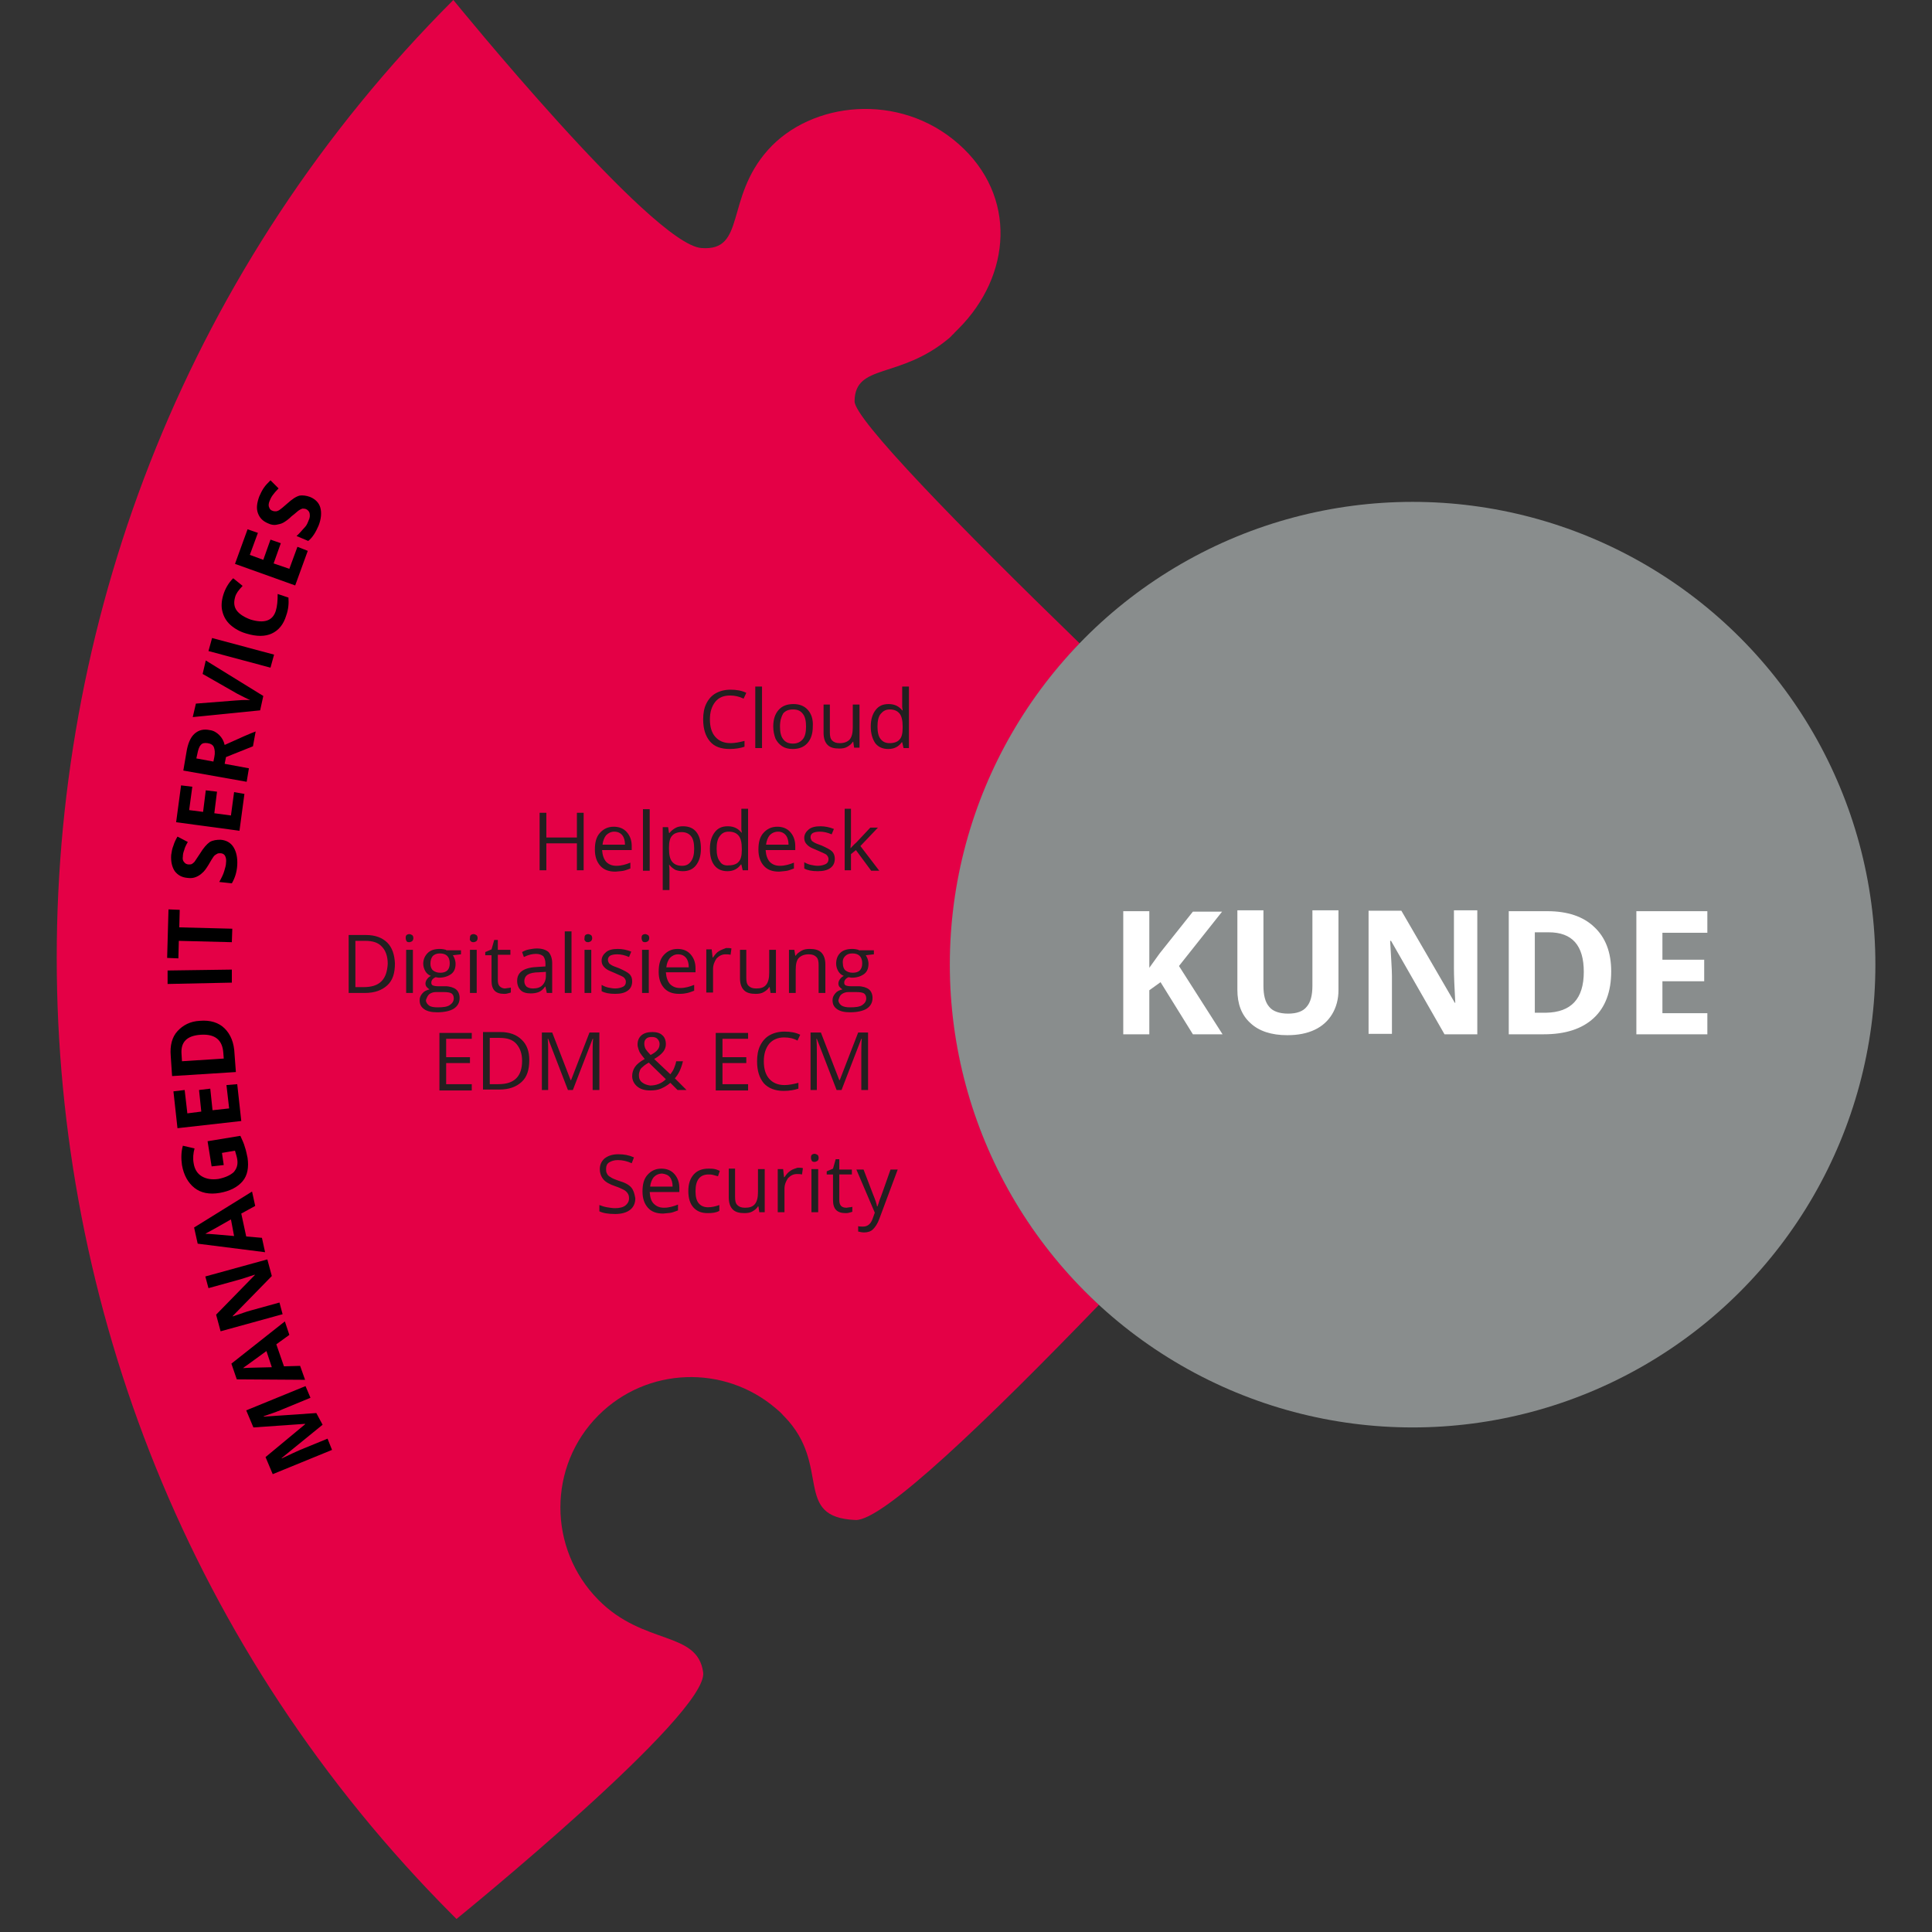 <svg xmlns="http://www.w3.org/2000/svg" id="Ebene_1" width="430" height="430" viewBox="0 0 430 430">
  <rect x="0" y="0" width="430" height="430" fill="#333333" stroke="none"/>
  <style>
    .st0{fill:#E40046;} .st1{fill:#898D8D;} .st2{fill:#231F20;} .st3{fill:#FFFFFF;}
  </style>
  <path d="M190.2 89.3c.1-8.5 10-4.8 21-14 .2-.2.5-.4.7-.7.2-.2.4-.3.5-.5l.9-.9c11.8-11.8 13.2-29.6 0-41.2-13.2-11.6-32.8-9.4-42.4 1.4-9.6 10.8-4.8 22.6-14.8 21.8-11-.8-55.2-55.2-55.2-55.2-117.7 117.7-117.7 308.6 0 426.4l.7.7s56.2-45.6 54.9-54.9c-1.3-9.3-13.2-5.9-23.3-16.1-11.3-11.4-11.3-29.8 0-41.1 10.8-10.8 28-11.3 39.4-1.6.6.5 1.2 1 1.7 1.6l.3.3c10.6 10.9 1.7 22.4 15.8 23 6 .3 29.3-22.1 54.2-47.9-20.4-18.8-33.1-45.8-33.1-75.7 0-27.8 11-52.9 28.8-71.5-26.7-25.9-50.2-50-50.1-53.9z" class="st0"/>
  <path d="M71.8 317.1l-9.1 7.4v.1c2.1-1 3.4-1.6 4.1-1.9l6.1-2.5 1 2.5-13.2 5.4-1.6-3.8 8.8-7.3v-.1l-11.5.8-1.6-3.8 13.2-5.4 1.1 2.6-6.3 2.6c-.3.1-.6.3-1 .4-.4.2-1.4.5-3.1 1.1v.1l11.7-.8 1.4 2.6zm-7.4-20l-2.9 2.1 1.7 4.9 3.6-.1 1.1 3.1-15.2-.1-1.2-3.5 11.9-9.4 1 3zm-5.1 3.6c-2.6 1.9-4.1 3-4.4 3.2s-.6.4-.8.6c.9-.1 3-.1 6.4-.2l-1.2-3.6zm.2-20.4l1 3.7-8.7 8.9v.1c1.8-.6 3.1-1.1 3.9-1.3l6.5-1.8.7 2.6-13.8 3.8-1-3.7 8.6-8.8v-.1c-1.8.6-3 1-3.8 1.2l-6.5 1.8-.7-2.6 13.8-3.8zm-2.7-11.9l-3.1 1.7 1.1 5.1 3.5.3.7 3.2-15-1.9-.8-3.6 12.9-8 .7 3.2zm-5.4 3c-2.8 1.6-4.4 2.5-4.8 2.7-.4.2-.7.4-.9.5.9 0 3 .2 6.4.5l-.7-3.7zm-4.3-11.8l-.9-5.6 7.3-1.2c.4.9.8 1.7 1 2.5.3.8.4 1.6.6 2.4.3 2.1 0 3.9-1.1 5.2-1.1 1.3-2.8 2.2-5.1 2.6-2.3.4-4.2 0-5.6-1.1s-2.4-2.8-2.8-5.1c-.2-1.4-.2-2.9.2-4.3l2.6.6c-.3 1.1-.4 2.2-.2 3.3.2 1.3.8 2.3 1.8 2.9s2.2.8 3.7.6c1.5-.3 2.6-.8 3.4-1.5.7-.8 1-1.7.8-2.9-.1-.6-.3-1.2-.5-1.9l-2.9.5.4 2.7-2.7.3zm5.7-18.3l.9 8.2-14.2 1.6-.9-8.2 2.5-.3.6 5.2 3.1-.4-.5-4.8 2.5-.3.5 4.8 3.7-.4-.6-5.2 2.4-.2zm-8.3-14.1c2.3-.2 4.2.4 5.5 1.7 1.3 1.3 2.1 3.1 2.2 5.7l.3 4-14.2.9-.3-4.5c-.2-2.3.3-4.2 1.5-5.5s2.8-2.2 5-2.3zm.2 3.1c-3.1.2-4.5 1.6-4.3 4.3l.1 1.6 9.3-.6-.1-1.3c-.2-2.8-1.8-4.2-5-4zm6.9-11.6l-14.3.3v-3l14.3-.2v2.9zm.1-12l-.1 3-11.8-.3-.1 3.9-2.5-.1.3-10.8 2.5.1-.1 3.9 11.8.3zm-2.6-19.8c1.3.1 2.3.7 2.9 1.7s.9 2.3.8 4c-.1 1.5-.5 2.8-1.2 4l-2.8-.3c.5-.9.9-1.7 1.1-2.4.2-.7.4-1.3.4-1.8.1-.7 0-1.2-.2-1.6-.2-.4-.6-.6-1.1-.6-.3 0-.5 0-.8.2-.2.1-.5.3-.7.6-.2.3-.6.9-1.1 1.8-.5.8-.9 1.4-1.4 1.8-.4.4-.9.7-1.4.9s-1.1.3-1.8.2c-1.3-.1-2.2-.6-2.9-1.5-.6-.9-.9-2.1-.8-3.6.1-.7.2-1.4.5-2.1.2-.7.5-1.3.9-2l2.3 1.2c-.4.7-.7 1.3-.8 1.8-.2.5-.3 1-.3 1.4-.1.6 0 1 .3 1.3.2.3.6.5 1 .5.3 0 .5 0 .7-.1.2-.1.4-.3.6-.5l1.2-1.8c.8-1.3 1.5-2.1 2.2-2.6.7-.4 1.5-.5 2.4-.5zm5.3-10.2l-1.1 8.2-14.1-1.9 1.1-8.2 2.5.3-.7 5.2 3.1.4.6-4.8 2.5.3-.6 4.8 3.7.5.7-5.2 2.3.4zM50 170l5.4 1-.5 3-14.1-2.5.7-4.1c.3-1.9.9-3.3 1.8-4.1s2-1.1 3.4-.8c.8.1 1.5.5 2.1 1.1.6.6 1 1.3 1.2 2.2 3.5-1.6 5.8-2.6 6.9-3l-.6 3.3-6 2.4-.3 1.5zm-2.5-.5l.2-1c.2-.9.1-1.7-.1-2.2-.2-.5-.7-.8-1.4-.9-.7-.1-1.2 0-1.5.4-.4.4-.6 1.1-.8 2.1l-.2.9 3.8.7zM45.1 150l.7-3 12.8 7.9-.7 3.2-15 1.5.7-3 8.9-.7c.5 0 1.1-.1 1.8-.1h1.4c-.6-.2-1.5-.7-2.9-1.4l-7.7-4.4zm15.1-1.4l-13.8-3.7.8-2.9 13.8 3.7-.8 2.9zM52.3 133c-.3 1.1-.2 2.1.4 2.9.6.8 1.7 1.5 3.1 2 3 .9 4.9.3 5.6-2 .3-1 .4-2.2.4-3.7l2.4.8c.1 1.3 0 2.6-.5 4-.6 2-1.7 3.3-3.2 4-1.5.7-3.4.7-5.7 0-1.4-.4-2.6-1.1-3.5-1.9-.9-.8-1.5-1.8-1.8-3-.3-1.1-.2-2.4.2-3.7.4-1.3 1.1-2.6 2.2-3.7l2.1 1.7c-.4.4-.8.9-1.1 1.3-.2.3-.5.8-.6 1.3zm16.2-10.4l-2.8 7.7-13.4-4.8 2.8-7.7 2.3.8-1.8 4.9 3 1.1 1.6-4.5 2.3.8-1.6 4.5 3.5 1.2 1.8-4.9 2.3.9zm.5-12c1.2.5 2 1.3 2.3 2.4.3 1.1.2 2.5-.4 4-.6 1.4-1.3 2.6-2.3 3.4l-2.6-1.1c.8-.7 1.3-1.4 1.8-1.9s.7-1.1.9-1.6c.3-.6.3-1.1.2-1.6-.1-.4-.4-.7-.8-.9-.3-.1-.5-.1-.8-.1-.3.1-.5.2-.8.4-.3.2-.8.7-1.6 1.3-.7.7-1.3 1.1-1.8 1.4-.5.3-1.1.4-1.6.5s-1.2 0-1.8-.3c-1.2-.5-1.9-1.2-2.3-2.3s-.2-2.3.3-3.7c.3-.7.6-1.3 1-1.9s.9-1.1 1.5-1.7l1.8 1.8c-.6.6-1 1.1-1.3 1.5-.3.4-.5.8-.7 1.3-.2.5-.3 1-.1 1.4.1.4.4.7.8.8.2.1.5.1.7.1.2 0 .5-.1.8-.3.3-.2.8-.6 1.7-1.4 1.1-1 2-1.6 2.8-1.8.6-.1 1.5 0 2.3.3z"/>
  <path d="M194.7 269.9l-.5 1.4c-.4 1.1-1.1 1.7-2.1 1.7-.4 0-.8 0-1.1-.1v1.2c.4.1.9.2 1.3.2.8 0 1.5-.2 2-.7s1-1.2 1.4-2.3l4.1-11h-1.6c-1.3 3.7-2.1 6-2.4 6.7-.2.7-.4 1.2-.5 1.5h-.1c-.1-.6-.4-1.5-.9-2.7l-2.1-5.5h-1.6l4.1 9.6zm-7.5-1.5c-.3-.3-.4-.8-.4-1.3v-5.7h2.8v-1.1h-2.8V258h-.8l-.6 2.1-1.4.6v.7h1.4v5.7c0 2 .9 2.9 2.8 2.9.2 0 .5 0 .8-.1.3-.1.5-.1.7-.2v-1.1c-.1 0-.3.1-.6.1-.2 0-.5.1-.7.1-.5 0-.9-.1-1.2-.4m-6.5-10c.2.2.4.2.6.2.2 0 .4-.1.6-.2s.3-.4.3-.7c0-.3-.1-.6-.3-.7s-.4-.2-.6-.2c-.2 0-.5.1-.6.2-.2.2-.2.4-.2.7 0 .3.1.5.2.7m1.4 1.8h-1.5v9.6h1.5v-9.6zm-6.2.4c-.5.3-.9.8-1.3 1.4h-.1l-.2-1.8h-1.2v9.6h1.5v-5.2c0-.9.3-1.7.8-2.4.6-.6 1.2-.9 2-.9.3 0 .7 0 1.1.1l.2-1.4c-.3-.1-.7-.1-1.2-.1-.5.2-1.1.3-1.6.7m-13.7-.4v6.3c0 1.2.3 2.1.9 2.7.6.6 1.5.8 2.6.8.7 0 1.3-.1 1.8-.4.5-.3.9-.6 1.2-1.1h.1l.2 1.3h1.2v-9.6h-1.5v5.1c0 1.2-.2 2.1-.7 2.7-.5.6-1.2.8-2.2.8-.8 0-1.3-.2-1.7-.6-.4-.4-.5-1-.5-1.8v-6.3h-1.4zm-2.1 9.3v-1.3c-.8.3-1.7.5-2.5.5-.9 0-1.6-.3-2.1-.9-.5-.6-.7-1.5-.7-2.7 0-2.5 1-3.7 2.9-3.7.3 0 .6 0 1 .1l1.1.3.4-1.2c-.3-.1-.6-.3-1.1-.4-.5-.1-.9-.1-1.4-.1-1.4 0-2.5.4-3.3 1.3s-1.2 2.1-1.2 3.7.4 2.8 1.1 3.6c.8.9 1.8 1.3 3.2 1.3 1.1 0 1.9-.1 2.6-.5m-11-7.5c.4.5.6 1.2.6 2.1h-5c.1-.9.4-1.6.8-2.1.5-.5 1.1-.8 1.9-.8.7.1 1.3.3 1.7.8m.3 7.9c.5-.1.9-.3 1.5-.5v-1.3c-1 .4-2 .7-3.1.7-1 0-1.7-.3-2.3-.9s-.8-1.4-.9-2.6h6.6v-.9c0-1.3-.4-2.3-1.1-3.1-.7-.8-1.7-1.2-2.9-1.2-1.3 0-2.3.5-3.1 1.4-.8.9-1.1 2.1-1.1 3.7 0 1.5.4 2.7 1.2 3.6.8.9 1.9 1.3 3.4 1.3.8-.1 1.4-.1 1.8-.2m-8.9-5.6c-.5-.6-1.4-1.1-2.8-1.5-.8-.3-1.4-.5-1.8-.8-.4-.2-.7-.5-.8-.8-.2-.3-.2-.6-.2-1.1 0-.6.2-1.1.7-1.4s1.1-.5 1.9-.5c1 0 2 .2 3.1.7l.5-1.3c-1.1-.5-2.2-.7-3.5-.7-1.2 0-2.2.3-3 .9-.7.6-1.1 1.4-1.1 2.4 0 .9.3 1.7.8 2.3.5.6 1.4 1.1 2.6 1.5.9.3 1.5.6 1.9.8.4.2.7.5.9.8.2.3.3.6.3 1.1 0 .7-.3 1.2-.8 1.6-.5.4-1.3.6-2.3.6-.6 0-1.2-.1-1.8-.2-.6-.1-1.2-.3-1.7-.5v1.4c.8.4 2 .6 3.5.6 1.4 0 2.5-.3 3.3-.9s1.2-1.5 1.2-2.6c-.2-1.1-.4-1.8-.9-2.4M187.3 242.6l4.4-11.4h.1c-.1 1.1-.1 2.1-.1 3.1v8.3h1.5v-12.8H191l-4.1 10.6h-.1l-4.1-10.6h-2.3v12.8h1.4v-8.2c0-1.2 0-2.3-.1-3.2h.1l4.4 11.4h1.1zm-9.8-11l.6-1.3c-1-.5-2.2-.7-3.5-.7-1.3 0-2.4.3-3.3.8-.9.5-1.6 1.3-2.1 2.3-.5 1-.7 2.2-.7 3.5 0 2.1.5 3.7 1.5 4.9 1 1.1 2.5 1.7 4.4 1.7 1.3 0 2.4-.2 3.3-.5V241c-1.1.3-2.2.5-3.1.5-1.5 0-2.6-.5-3.4-1.4-.8-.9-1.2-2.2-1.2-3.9 0-1.6.4-2.9 1.2-3.9.8-.9 1.9-1.4 3.3-1.4 1.1 0 2.1.2 3 .7m-11 9.7h-5.7v-4.7h5.3v-1.3h-5.3v-4.1h5.7v-1.3h-7.2v12.8h7.2v-1.4zm-24.7.5c.7.6 1.7.9 2.9.9.9 0 1.7-.1 2.4-.4s1.4-.7 2.1-1.3l1.6 1.6h2l-2.6-2.6c.8-.9 1.4-2.1 1.8-3.8h-1.5c-.1.6-.3 1.1-.5 1.6s-.5.9-.8 1.3l-3.6-3.4c.9-.5 1.6-1.1 2-1.6.4-.5.6-1.1.6-1.7 0-.9-.3-1.6-.8-2-.5-.5-1.3-.7-2.2-.7-1 0-1.8.2-2.4.7-.6.5-.9 1.2-.9 2.1 0 .3.1.7.2 1 .1.3.2.6.4.9.2.3.5.7 1 1.3-1.1.6-1.8 1.2-2.2 1.8-.4.6-.6 1.3-.6 2 0 .9.4 1.7 1.1 2.3m1.1-.9c-.5-.4-.7-.9-.7-1.6 0-.4.1-.7.2-1s.3-.6.6-.8c.3-.3.7-.6 1.4-1l3.8 3.7c-.9.9-2.1 1.4-3.5 1.4-.7-.1-1.3-.3-1.8-.7m.9-9.7c.3-.3.7-.4 1.3-.4.5 0 .9.1 1.2.4.3.3.5.7.5 1.1 0 .5-.1.9-.4 1.3-.3.4-.8.8-1.6 1.2-.5-.5-.9-1-1.1-1.3-.2-.4-.3-.8-.3-1.2 0-.5.1-.8.4-1.1m-16.3 11.4l4.4-11.4h.1c-.1 1.1-.1 2.1-.1 3.1v8.3h1.5v-12.8h-2.2l-4.1 10.6h-.1l-4.1-10.6h-2.3v12.8h1.4v-8.2c0-1.2 0-2.3-.1-3.2h.1l4.4 11.4h1.1zm-12.6-2.6c-.9.9-2.2 1.3-4 1.3H109V231h2.2c1.7 0 2.9.4 3.7 1.3s1.3 2.1 1.3 3.8c0 1.7-.4 3-1.3 3.9m1.2-8.6c-1.1-1.1-2.7-1.7-4.7-1.7h-3.9v12.8h3.6c2.2 0 3.8-.6 5-1.7 1.2-1.1 1.7-2.7 1.7-4.9 0-1.8-.5-3.4-1.7-4.5m-11.1 9.9h-5.7v-4.7h5.3v-1.3h-5.3v-4.1h5.7v-1.3h-7.2v12.8h7.2v-1.4zM188.1 212.8c.4-.4.9-.6 1.6-.6 1.4 0 2.2.7 2.2 2.2 0 1.4-.7 2.1-2.1 2.1-.7 0-1.2-.2-1.6-.5s-.6-.9-.6-1.5c-.1-.8.1-1.3.5-1.7m-.8 8.5c.4-.3.9-.5 1.5-.5h1.7c.9 0 1.5.1 1.8.3.3.2.5.6.5 1.1 0 .6-.3 1.1-.9 1.5s-1.5.5-2.7.5c-.8 0-1.4-.1-1.9-.4-.4-.3-.7-.7-.7-1.2.2-.6.3-1 .7-1.3m3.8-9.9c-.4-.1-.9-.2-1.4-.2-1.2 0-2.1.3-2.7.9-.6.6-.9 1.4-.9 2.4 0 .6.2 1.2.5 1.7s.7.8 1.2 1c-.4.2-.7.5-.9.8-.2.3-.3.6-.3.9 0 .3.1.6.3.8s.4.4.6.5c-.7.2-1.2.4-1.6.9s-.6.9-.6 1.5c0 .9.3 1.5 1 2s1.7.7 2.9.7c1.6 0 2.9-.3 3.7-.8.9-.6 1.3-1.4 1.3-2.4 0-.8-.3-1.5-.8-1.9s-1.4-.7-2.4-.7h-1.7c-.5 0-.9-.1-1.1-.2-.2-.1-.3-.3-.3-.6 0-.5.3-.9.9-1.2.3 0 .5.1.8.1 1.1 0 2-.3 2.7-.8s1-1.3 1-2.3c0-.4-.1-.8-.2-1.1-.1-.3-.3-.6-.4-.8l1.8-.2v-.9h-3.4zm-7.4 9.6v-6.3c0-1.2-.3-2.1-.9-2.7s-1.5-.8-2.6-.8c-.7 0-1.3.1-1.8.4s-1 .6-1.3 1.1h-.1l-.2-1.3h-1.2v9.6h1.5v-5.1c0-1.3.2-2.2.7-2.7.5-.5 1.2-.8 2.2-.8.8 0 1.3.2 1.7.6.4.4.5 1 .5 1.8v6.2h1.5zm-19-9.6v6.3c0 1.2.3 2.1.9 2.7s1.5.8 2.6.8c.7 0 1.3-.1 1.8-.4s.9-.6 1.2-1.1h.1l.2 1.3h1.2v-9.6h-1.5v5.1c0 1.2-.2 2.1-.7 2.7-.5.6-1.2.8-2.2.8-.8 0-1.3-.2-1.7-.6-.4-.4-.5-1-.5-1.8v-6.2h-1.4zm-4.7.3c-.5.3-.9.8-1.3 1.4h-.1l-.2-1.8h-1.2v9.6h1.5v-5.2c0-.9.3-1.7.8-2.4.6-.6 1.2-.9 2-.9.3 0 .7 0 1.1.1l.2-1.4c-.3-.1-.7-.1-1.2-.1-.5.2-1.1.4-1.6.7m-7.3 1.5c.4.5.6 1.2.6 2.1h-5c.1-.9.4-1.6.8-2.1.5-.5 1.1-.8 1.8-.8.8 0 1.4.3 1.8.8m.3 7.8c.5-.1.9-.3 1.5-.5v-1.3c-1 .4-2 .7-3.1.7-1 0-1.7-.3-2.3-.9-.5-.6-.8-1.4-.9-2.6h6.6v-.9c0-1.3-.4-2.3-1.1-3.1-.7-.8-1.7-1.2-2.9-1.2-1.3 0-2.3.5-3.1 1.4-.8.9-1.1 2.1-1.1 3.7 0 1.5.4 2.7 1.2 3.6.8.9 1.9 1.3 3.4 1.3.8 0 1.4-.1 1.8-.2m-10-11.5c.2.2.4.2.6.2.2 0 .4-.1.6-.2.2-.2.3-.4.3-.7 0-.3-.1-.6-.3-.7s-.4-.2-.6-.2c-.2 0-.5.1-.6.2-.2.2-.2.4-.2.7 0 .3.1.5.2.7m1.4 1.9h-1.5v9.6h1.5v-9.6zm-4.3 5.4c-.4-.4-1.2-.8-2.3-1.3-.8-.3-1.4-.5-1.7-.7s-.5-.3-.6-.5c-.1-.2-.2-.4-.2-.7 0-.4.2-.7.5-.9.4-.2.9-.3 1.6-.3.8 0 1.7.2 2.6.6l.5-1.2c-1-.4-2-.6-3-.6-1.1 0-2 .2-2.6.7s-1 1.1-1 1.9c0 .4.1.8.3 1.1.2.3.5.6.8.8.4.3 1 .5 1.9.9.9.4 1.6.7 1.9.9.3.3.5.6.5 1 0 .5-.2.9-.6 1.1-.4.2-1 .4-1.8.4-.5 0-1-.1-1.5-.2s-1-.3-1.5-.6v1.4c.7.4 1.7.6 3 .6 1.2 0 2.1-.2 2.8-.7s1-1.2 1-2.1c0-.7-.2-1.2-.6-1.6m-9.8-7.3c.2.2.4.2.6.2.2 0 .4-.1.6-.2.2-.2.3-.4.3-.7 0-.3-.1-.6-.3-.7s-.4-.2-.6-.2c-.2 0-.5.1-.6.2-.2.2-.2.4-.2.7-.1.3 0 .5.2.7m1.3 1.9h-1.5v9.6h1.5v-9.6zm-4.4-4.1h-1.5V221h1.5v-13.7zm-10 12.3c-.3-.3-.5-.7-.5-1.2 0-.7.3-1.2.8-1.5.5-.3 1.3-.5 2.5-.5l1.5-.1v.9c0 .9-.3 1.6-.8 2.1s-1.2.7-2.1.7c-.7 0-1.1-.2-1.4-.4m5.7 1.4v-6.6c0-1.1-.3-1.9-.8-2.5-.6-.5-1.4-.8-2.6-.8-.6 0-1.1.1-1.7.2-.6.1-1.1.3-1.6.6l.4 1.1c1-.5 1.9-.7 2.7-.7.7 0 1.2.2 1.6.5.3.4.5.9.5 1.7v.6l-1.6.1c-3.1.1-4.7 1.1-4.7 3.1 0 .9.3 1.6.8 2.1s1.3.7 2.2.7c.7 0 1.3-.1 1.8-.3.5-.2 1-.6 1.4-1.2h.1l.3 1.4h1.2zm-11.7-1.5c-.3-.3-.4-.8-.4-1.3v-5.7h2.8v-1.1h-2.8v-2.2h-.8l-.6 2.1-1.4.6v.7h1.4v5.7c0 2 .9 2.9 2.8 2.9.2 0 .5 0 .8-.1.3-.1.5-.1.7-.2v-1.1c-.1 0-.3.1-.6.1-.2 0-.5.1-.7.1-.5 0-.9-.2-1.2-.5m-6.4-10c.2.2.4.2.6.2.2 0 .4-.1.6-.2.2-.2.3-.4.3-.7 0-.3-.1-.6-.3-.7s-.4-.2-.6-.2c-.2 0-.5.1-.6.2-.2.2-.2.4-.2.7-.1.3 0 .5.2.7m1.3 1.9h-1.5v9.6h1.5v-9.6zm-9.8 1.4c.4-.4.9-.6 1.6-.6 1.4 0 2.2.7 2.2 2.2 0 1.4-.7 2.1-2.1 2.1-.7 0-1.2-.2-1.6-.5s-.6-.9-.6-1.5c0-.8.2-1.3.5-1.7m-.8 8.5c.4-.3.9-.5 1.5-.5h1.7c.9 0 1.5.1 1.8.3.3.2.5.6.5 1.1 0 .6-.3 1.1-.9 1.5-.6.4-1.5.5-2.7.5-.8 0-1.5-.1-1.9-.4-.4-.3-.7-.7-.7-1.2.2-.6.4-1 .7-1.3m3.8-9.9c-.4-.1-.9-.2-1.4-.2-1.2 0-2.1.3-2.7.9-.6.6-1 1.4-1 2.4 0 .6.2 1.2.5 1.7s.7.8 1.2 1c-.4.2-.7.5-.9.8-.2.3-.3.6-.3.9 0 .3.1.6.3.8s.4.4.6.5c-.7.2-1.2.4-1.6.9s-.6.9-.6 1.5c0 .9.3 1.5 1 2s1.7.7 2.9.7c1.6 0 2.9-.3 3.7-.8.9-.6 1.3-1.4 1.3-2.4 0-.8-.3-1.5-.8-1.9s-1.4-.7-2.4-.7h-1.7c-.5 0-.9-.1-1.1-.2-.2-.1-.3-.3-.3-.6 0-.5.3-.9.9-1.2.3 0 .5.1.8.1 1.1 0 2-.3 2.7-.8s1-1.3 1-2.3c0-.4-.1-.8-.2-1.1-.1-.3-.3-.6-.4-.8l1.8-.2v-.9h-3.3zm-8.8-1.9c.2.2.4.2.6.2.2 0 .4-.1.6-.2.2-.2.3-.4.3-.7 0-.3-.1-.6-.3-.7s-.4-.2-.6-.2c-.2 0-.5.1-.6.2-.2.2-.2.4-.2.7 0 .3.1.5.2.7m1.4 1.9h-1.5v9.6h1.5v-9.6zm-7 7c-.9.9-2.2 1.3-4 1.3h-1.8v-10.3h2.2c1.7 0 2.9.4 3.7 1.3.8.8 1.3 2.1 1.3 3.8-.1 1.7-.5 3-1.4 3.9m1.3-8.6c-1.1-1.1-2.7-1.7-4.7-1.7h-3.9V221h3.6c2.2 0 3.8-.6 5-1.7 1.2-1.1 1.7-2.7 1.7-4.9-.1-1.9-.6-3.5-1.7-4.6M189.3 188.8c0-.7.1-1.2.1-1.5V180H188v13.7h1.4v-3.6l1.1-.9 3.4 4.6h1.8l-4.2-5.5 3.9-4.1h-1.7l-3.1 3.3c-.6.5-.9.9-1.3 1.3zm-4.1.7c-.4-.4-1.2-.8-2.3-1.3-.8-.3-1.4-.5-1.7-.7s-.5-.3-.6-.5c-.1-.2-.2-.4-.2-.7 0-.4.2-.7.5-.9.4-.2.9-.3 1.6-.3.8 0 1.7.2 2.6.6l.5-1.2c-1-.4-2-.6-3-.6-1.1 0-2 .2-2.6.7-.6.5-1 1.1-1 1.9 0 .4.1.8.3 1.1.2.3.5.6.8.8.4.3 1 .5 1.9.9.9.4 1.6.7 1.9.9.3.3.5.6.5 1 0 .5-.2.9-.6 1.1-.4.2-1 .4-1.8.4-.5 0-1-.1-1.5-.2s-1-.3-1.5-.6v1.4c.7.4 1.7.6 3 .6 1.2 0 2.1-.2 2.8-.7.7-.5 1-1.2 1-2.1 0-.6-.2-1.2-.6-1.6m-10.3-3.6c.4.5.6 1.2.6 2.1h-5c.1-.9.4-1.6.8-2.1.5-.5 1.1-.8 1.9-.8.7 0 1.3.3 1.7.8m.3 7.9c.5-.1.9-.3 1.5-.5V192c-1 .4-2 .7-3.1.7-1 0-1.7-.3-2.3-.9-.5-.6-.8-1.4-.9-2.6h6.6v-.9c0-1.3-.4-2.3-1.1-3.1-.7-.8-1.7-1.2-2.9-1.2-1.3 0-2.3.5-3.1 1.4s-1.1 2.1-1.1 3.7c0 1.5.4 2.7 1.2 3.6s1.9 1.3 3.4 1.3c.8-.1 1.3-.1 1.8-.2m-15-2.1c-.5-.6-.7-1.6-.7-2.8 0-1.2.2-2.2.7-2.8.5-.7 1.1-1 2-1 1 0 1.7.3 2.2.9s.7 1.6.7 2.9v.3c0 1.2-.2 2.1-.7 2.6-.4.5-1.2.8-2.2.8-.9.1-1.6-.2-2-.9m5.1 2h1.2V180H165v4.6l.1.7h-.1c-.7-.9-1.7-1.4-3-1.4s-2.2.4-2.9 1.3c-.7.9-1.1 2.1-1.1 3.7s.3 2.8 1 3.7c.7.9 1.7 1.3 2.9 1.3 1.3 0 2.3-.5 3-1.5h.1l.3 1.3zm-11.5-7.6c.5.6.7 1.6.7 2.8 0 1.2-.2 2.1-.7 2.8-.5.7-1.1 1-2 1-1 0-1.7-.3-2.2-.9-.5-.6-.7-1.6-.7-2.9v-.3c0-1.2.2-2.1.7-2.6.4-.5 1.2-.8 2.1-.8.9 0 1.6.3 2.1.9m1.1 6.5c.7-.9 1.1-2.1 1.1-3.7s-.3-2.8-1-3.7c-.7-.9-1.7-1.3-3-1.3-.6 0-1.2.1-1.7.4s-.9.6-1.3 1.1h-.1l-.2-1.3h-1.2v14h1.5v-4c0-.5 0-1-.1-1.6h.1c.4.5.8.8 1.3 1.1.5.2 1.1.3 1.7.3 1.2 0 2.2-.4 2.9-1.3m-10.3-12.5h-1.5v13.7h1.5v-13.7zm-6.1 5.8c.4.5.6 1.2.6 2.1h-5c.1-.9.4-1.6.8-2.1.5-.5 1.1-.8 1.8-.8.8 0 1.4.3 1.8.8m.3 7.9c.5-.1.9-.3 1.5-.5V192c-1 .4-2 .7-3.1.7-1 0-1.7-.3-2.3-.9-.5-.6-.8-1.4-.9-2.6h6.6v-.9c0-1.3-.4-2.3-1.1-3.1-.7-.8-1.7-1.2-2.9-1.2-1.3 0-2.3.5-3.1 1.4s-1.1 2.1-1.1 3.7c0 1.5.4 2.7 1.2 3.6s1.9 1.3 3.4 1.3c.8-.1 1.4-.1 1.8-.2m-8.9-12.9h-1.5v5.5h-6.8v-5.5h-1.5v12.8h1.5v-6h6.8v6h1.5v-12.8zM196 164.5c-.5-.6-.7-1.6-.7-2.8 0-1.2.2-2.2.7-2.8s1.1-1 2-1c1 0 1.7.3 2.2.9s.7 1.6.7 2.9v.3c0 1.2-.2 2.1-.7 2.6-.4.5-1.2.8-2.2.8-.9 0-1.5-.3-2-.9m5.1 2h1.2v-13.7h-1.5v4.6l.1.7h-.1c-.7-.9-1.7-1.4-3-1.4s-2.2.4-2.9 1.3c-.7.9-1.1 2.1-1.1 3.7s.4 2.8 1 3.7c.7.9 1.7 1.3 2.9 1.3 1.3 0 2.3-.5 3-1.5h.1l.3 1.3zm-17.8-9.7v6.3c0 1.2.3 2.1.9 2.7.6.6 1.5.8 2.6.8.7 0 1.3-.1 1.8-.4.5-.3.9-.6 1.2-1.1h.1l.2 1.3h1.2v-9.6h-1.5v5.1c0 1.2-.2 2.1-.7 2.7-.5.5-1.2.8-2.2.8-.8 0-1.3-.2-1.7-.6-.4-.4-.5-1-.5-1.8v-6.2h-1.4zm-9 2c.5-.6 1.2-.9 2.2-.9 1 0 1.7.3 2.2 1 .5.6.7 1.6.7 2.8 0 1.2-.2 2.2-.7 2.8s-1.2 1-2.2 1-1.7-.3-2.2-1c-.5-.6-.7-1.6-.7-2.8 0-1.3.3-2.2.7-2.9m5.5-.8c-.8-.9-1.9-1.3-3.2-1.3-1.4 0-2.5.4-3.3 1.3-.8.9-1.2 2.1-1.2 3.7 0 1 .2 1.9.5 2.7.4.8.9 1.3 1.5 1.7s1.4.6 2.3.6c1.4 0 2.5-.4 3.3-1.3.8-.9 1.2-2.1 1.2-3.7.1-1.6-.3-2.8-1.1-3.7m-10.2-5.2h-1.5v13.7h1.5v-13.7zm-4.1 2.7l.6-1.3c-1-.5-2.2-.7-3.5-.7-1.3 0-2.4.3-3.3.8s-1.6 1.3-2.1 2.3c-.5 1-.7 2.2-.7 3.5 0 2.1.5 3.7 1.5 4.9s2.5 1.7 4.4 1.7c1.3 0 2.4-.2 3.3-.5v-1.3c-1.1.3-2.2.5-3.1.5-1.5 0-2.6-.5-3.4-1.4-.8-.9-1.2-2.2-1.2-3.9 0-1.6.4-2.9 1.2-3.9s1.9-1.4 3.3-1.4c1 0 2 .2 3 .7" class="st2"/>
  <circle cx="314.4" cy="214.7" r="103" class="st1"/>
  <path d="M272.1 230.2h-6.6l-7.2-11.6-2.5 1.8v9.8H250v-27.4h5.8v12.6l2.3-3.2 7.4-9.3h6.5l-9.6 12.1 9.7 15.2zm25.8-27.5v17.7c0 2-.5 3.8-1.4 5.3-.9 1.5-2.2 2.7-3.9 3.5-1.7.8-3.7 1.2-6.1 1.2-3.5 0-6.3-.9-8.2-2.7-2-1.8-2.9-4.3-2.9-7.4v-17.7h5.8v16.8c0 2.1.4 3.7 1.3 4.7.8 1 2.3 1.5 4.2 1.5 1.9 0 3.3-.5 4.1-1.5.9-1 1.3-2.6 1.3-4.7v-16.8h5.8zm31 27.5h-7.4l-11.9-20.8h-.2c.2 3.7.4 6.3.4 7.8v12.9h-5.2v-27.4h7.3l11.9 20.5h.1c-.2-3.6-.3-6.1-.3-7.6v-13h5.2v27.6zm29.7-14c0 4.5-1.3 8-3.9 10.4-2.6 2.4-6.3 3.6-11.1 3.6h-7.8v-27.4h8.6c4.5 0 8 1.2 10.4 3.5 2.5 2.3 3.8 5.6 3.8 9.9zm-6.1.1c0-5.9-2.6-8.8-7.8-8.8h-3.1v17.9h2.5c5.6-.1 8.4-3.1 8.4-9.1zm27.5 13.9h-15.8v-27.4H380v4.8h-10v6h9.3v4.8H370v7.1h10v4.7z" class="st3"/>
</svg>
